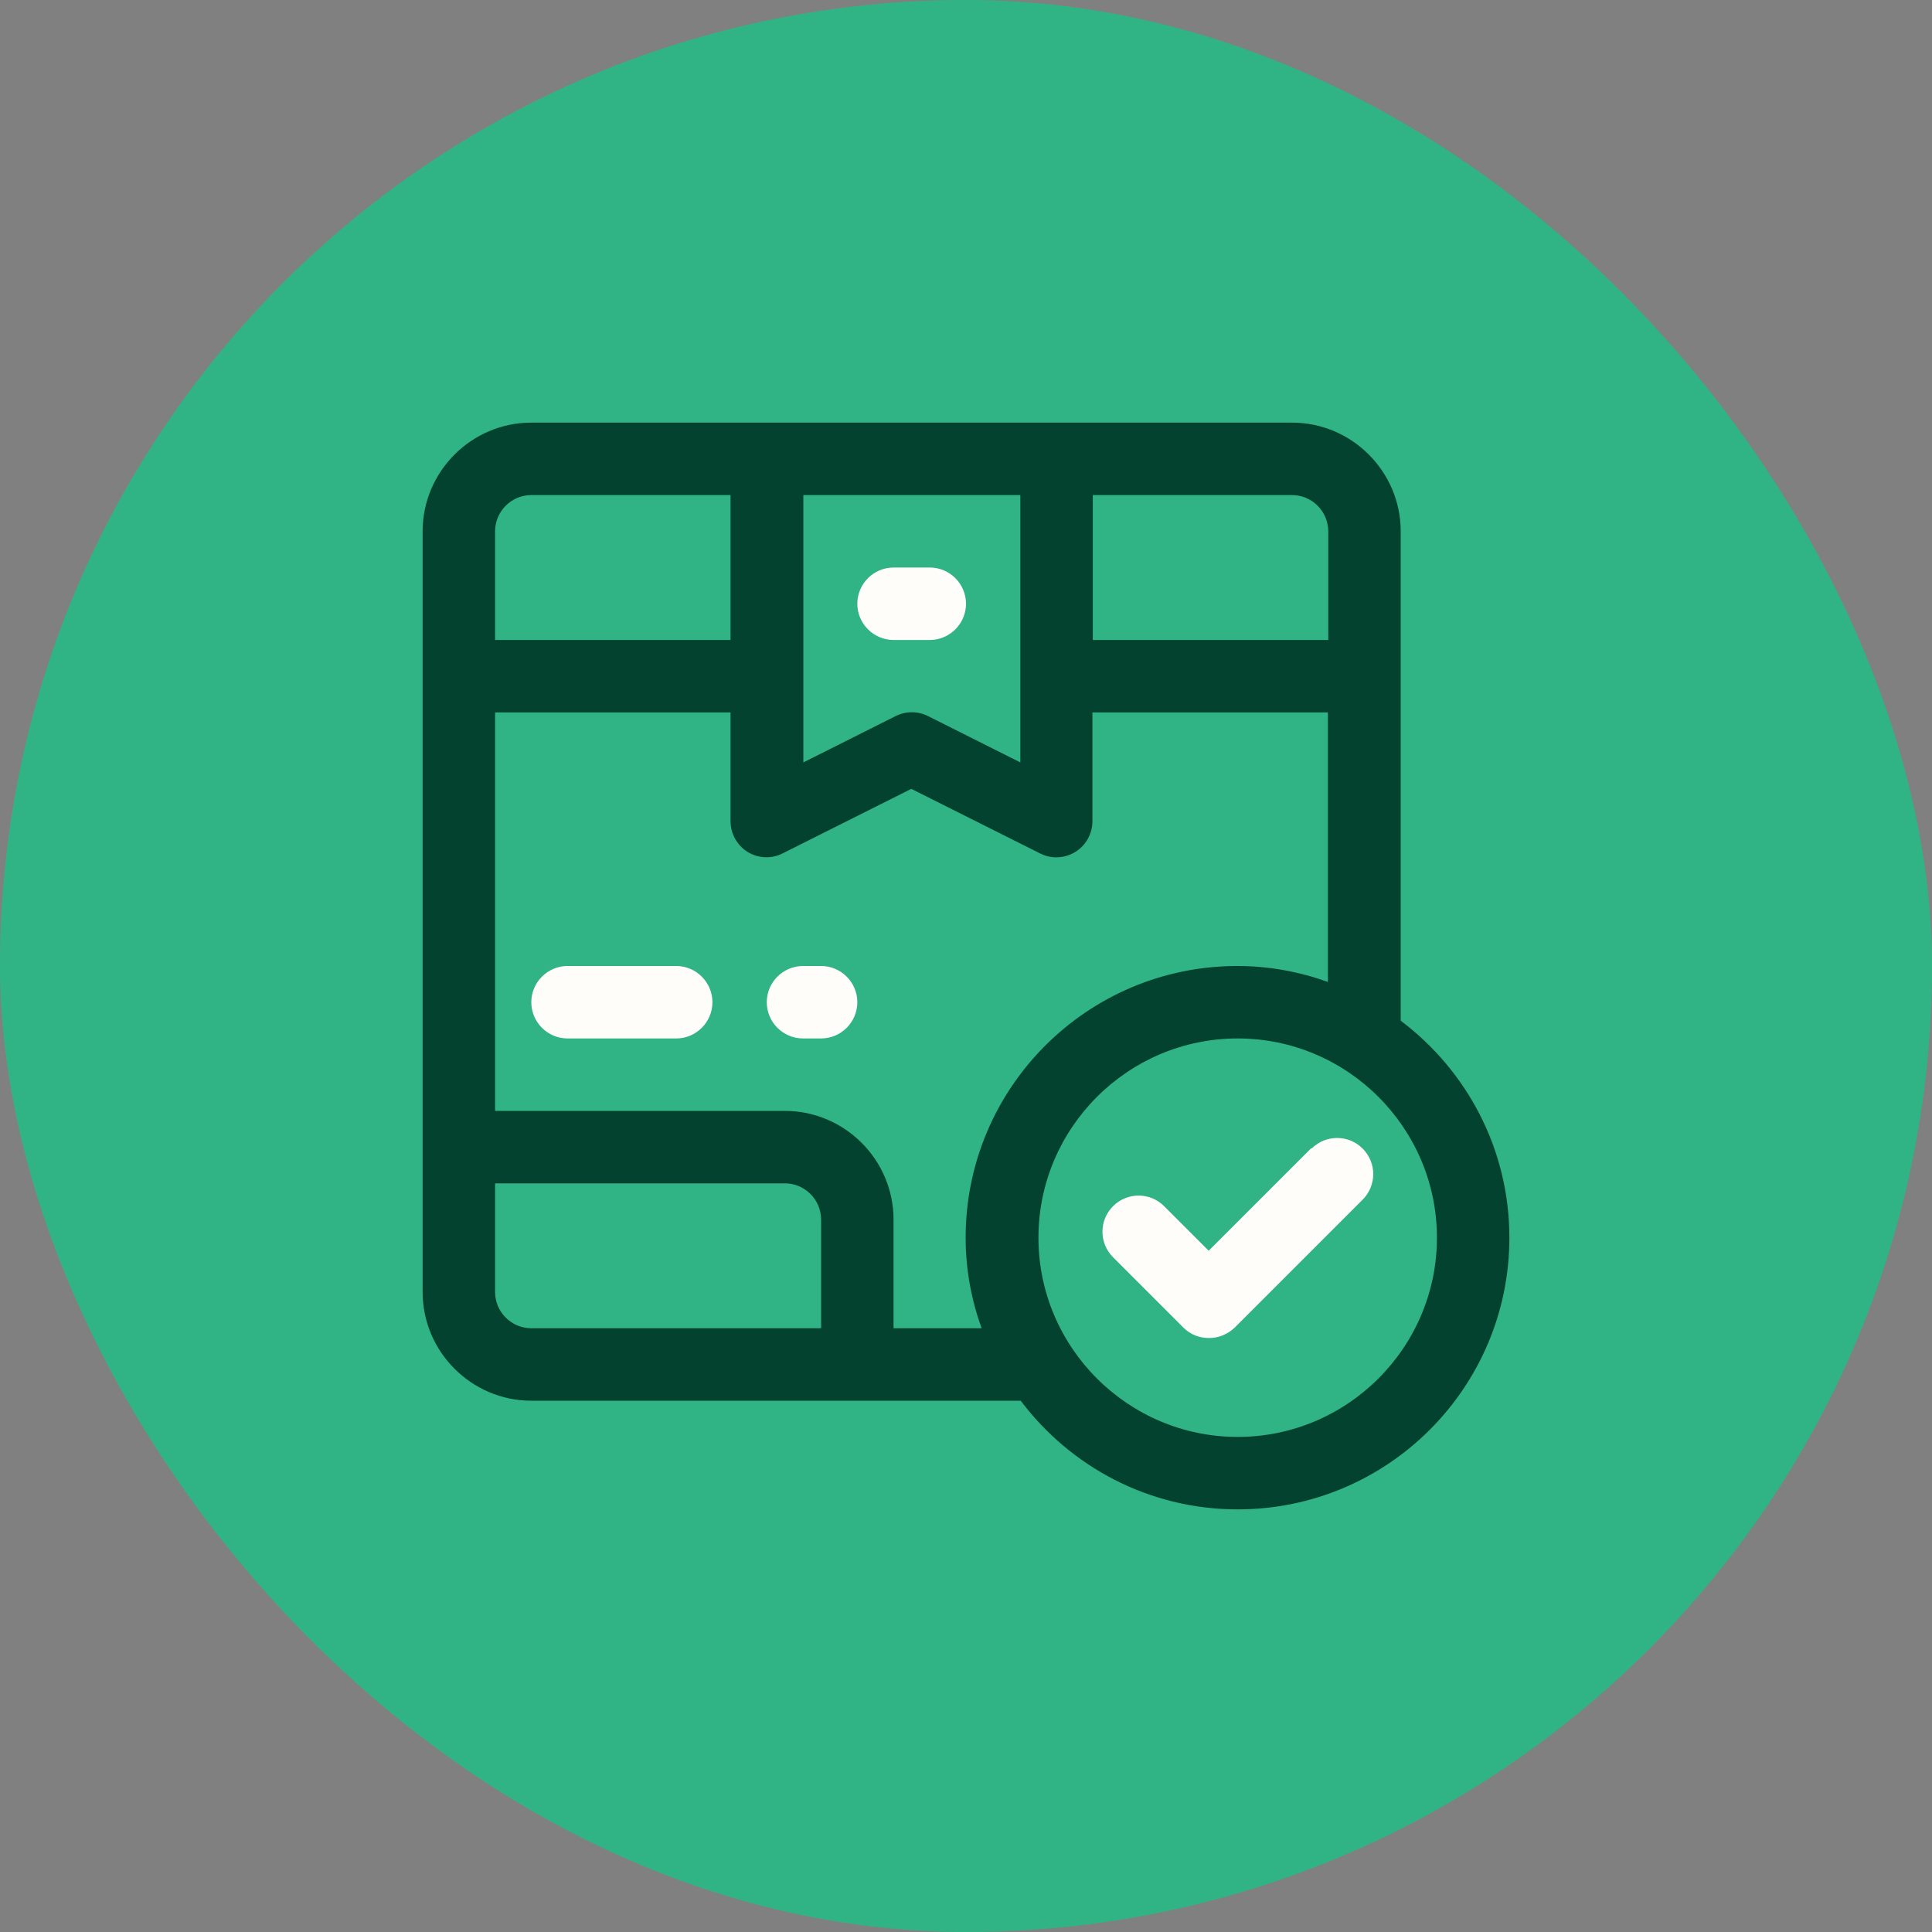 <svg xmlns="http://www.w3.org/2000/svg" width="80" height="80" viewBox="0 0 80 80" fill="none"><rect x="0" y="0" width="80" height="80" fill="#808080" stroke="none"/><rect width="80" height="80" rx="40" fill="#30B486"></rect><path d="M58 42.265V22C58 19.525 55.975 17.5 53.5 17.5H22C19.525 17.5 17.5 19.525 17.5 22V53.5C17.5 55.975 19.525 58 22 58H42.265C44.32 60.73 47.575 62.5 51.25 62.5C57.46 62.5 62.5 57.46 62.5 51.25C62.5 47.575 60.73 44.32 58 42.265ZM55 22V26.5H45.25V20.5H53.5C54.325 20.5 55 21.175 55 22ZM33.25 20.5H42.25V31.57L38.425 29.65C38.005 29.44 37.51 29.44 37.09 29.65L33.265 31.57V20.5H33.25ZM22 20.5H30.25V26.5H20.5V22C20.5 21.175 21.175 20.5 22 20.5ZM20.5 53.5V49H32.5C33.325 49 34 49.675 34 50.5V55H22C21.175 55 20.5 54.325 20.5 53.5ZM37 55V50.5C37 48.025 34.975 46 32.5 46H20.5V29.5H30.25V34C30.25 34.525 30.52 35.005 30.955 35.275C31.39 35.545 31.945 35.575 32.41 35.335L37.735 32.665L43.06 35.335C43.27 35.44 43.495 35.5 43.735 35.5C44.005 35.5 44.29 35.425 44.53 35.275C44.965 35.005 45.235 34.525 45.235 34V29.5H54.985V40.66C53.815 40.24 52.555 40 51.235 40C45.025 40 39.985 45.04 39.985 51.25C39.985 52.57 40.225 53.83 40.645 55H36.985H37ZM51.25 59.5C46.705 59.5 43 55.795 43 51.25C43 46.705 46.705 43 51.25 43C55.795 43 59.5 46.705 59.5 51.25C59.5 55.795 55.795 59.5 51.25 59.5Z" fill="#02422E"></path><path d="M28 40H23.5C22.675 40 22 40.675 22 41.5C22 42.325 22.675 43 23.5 43H28C28.825 43 29.5 42.325 29.5 41.5C29.5 40.675 28.825 40 28 40Z" fill="#FFFDFA"></path><path d="M34 40H33.25C32.425 40 31.75 40.675 31.75 41.5C31.75 42.325 32.425 43 33.25 43H34C34.825 43 35.5 42.325 35.5 41.5C35.5 40.675 34.825 40 34 40Z" fill="#FFFDFA"></path><path d="M40 25C40 24.175 39.325 23.5 38.5 23.5H37C36.175 23.5 35.5 24.175 35.5 25C35.5 25.825 36.175 26.5 37 26.5H38.5C39.325 26.5 40 25.825 40 25Z" fill="#FFFDFA"></path><path d="M54.294 47.545L50.049 51.79L48.204 49.945C47.619 49.36 46.674 49.36 46.089 49.945C45.504 50.53 45.504 51.475 46.089 52.06L48.999 54.97C49.299 55.27 49.674 55.405 50.064 55.405C50.454 55.405 50.829 55.255 51.129 54.97L56.424 49.675C57.009 49.09 57.009 48.145 56.424 47.56C55.839 46.975 54.894 46.975 54.309 47.56L54.294 47.545Z" fill="#FFFDFA"></path></svg>